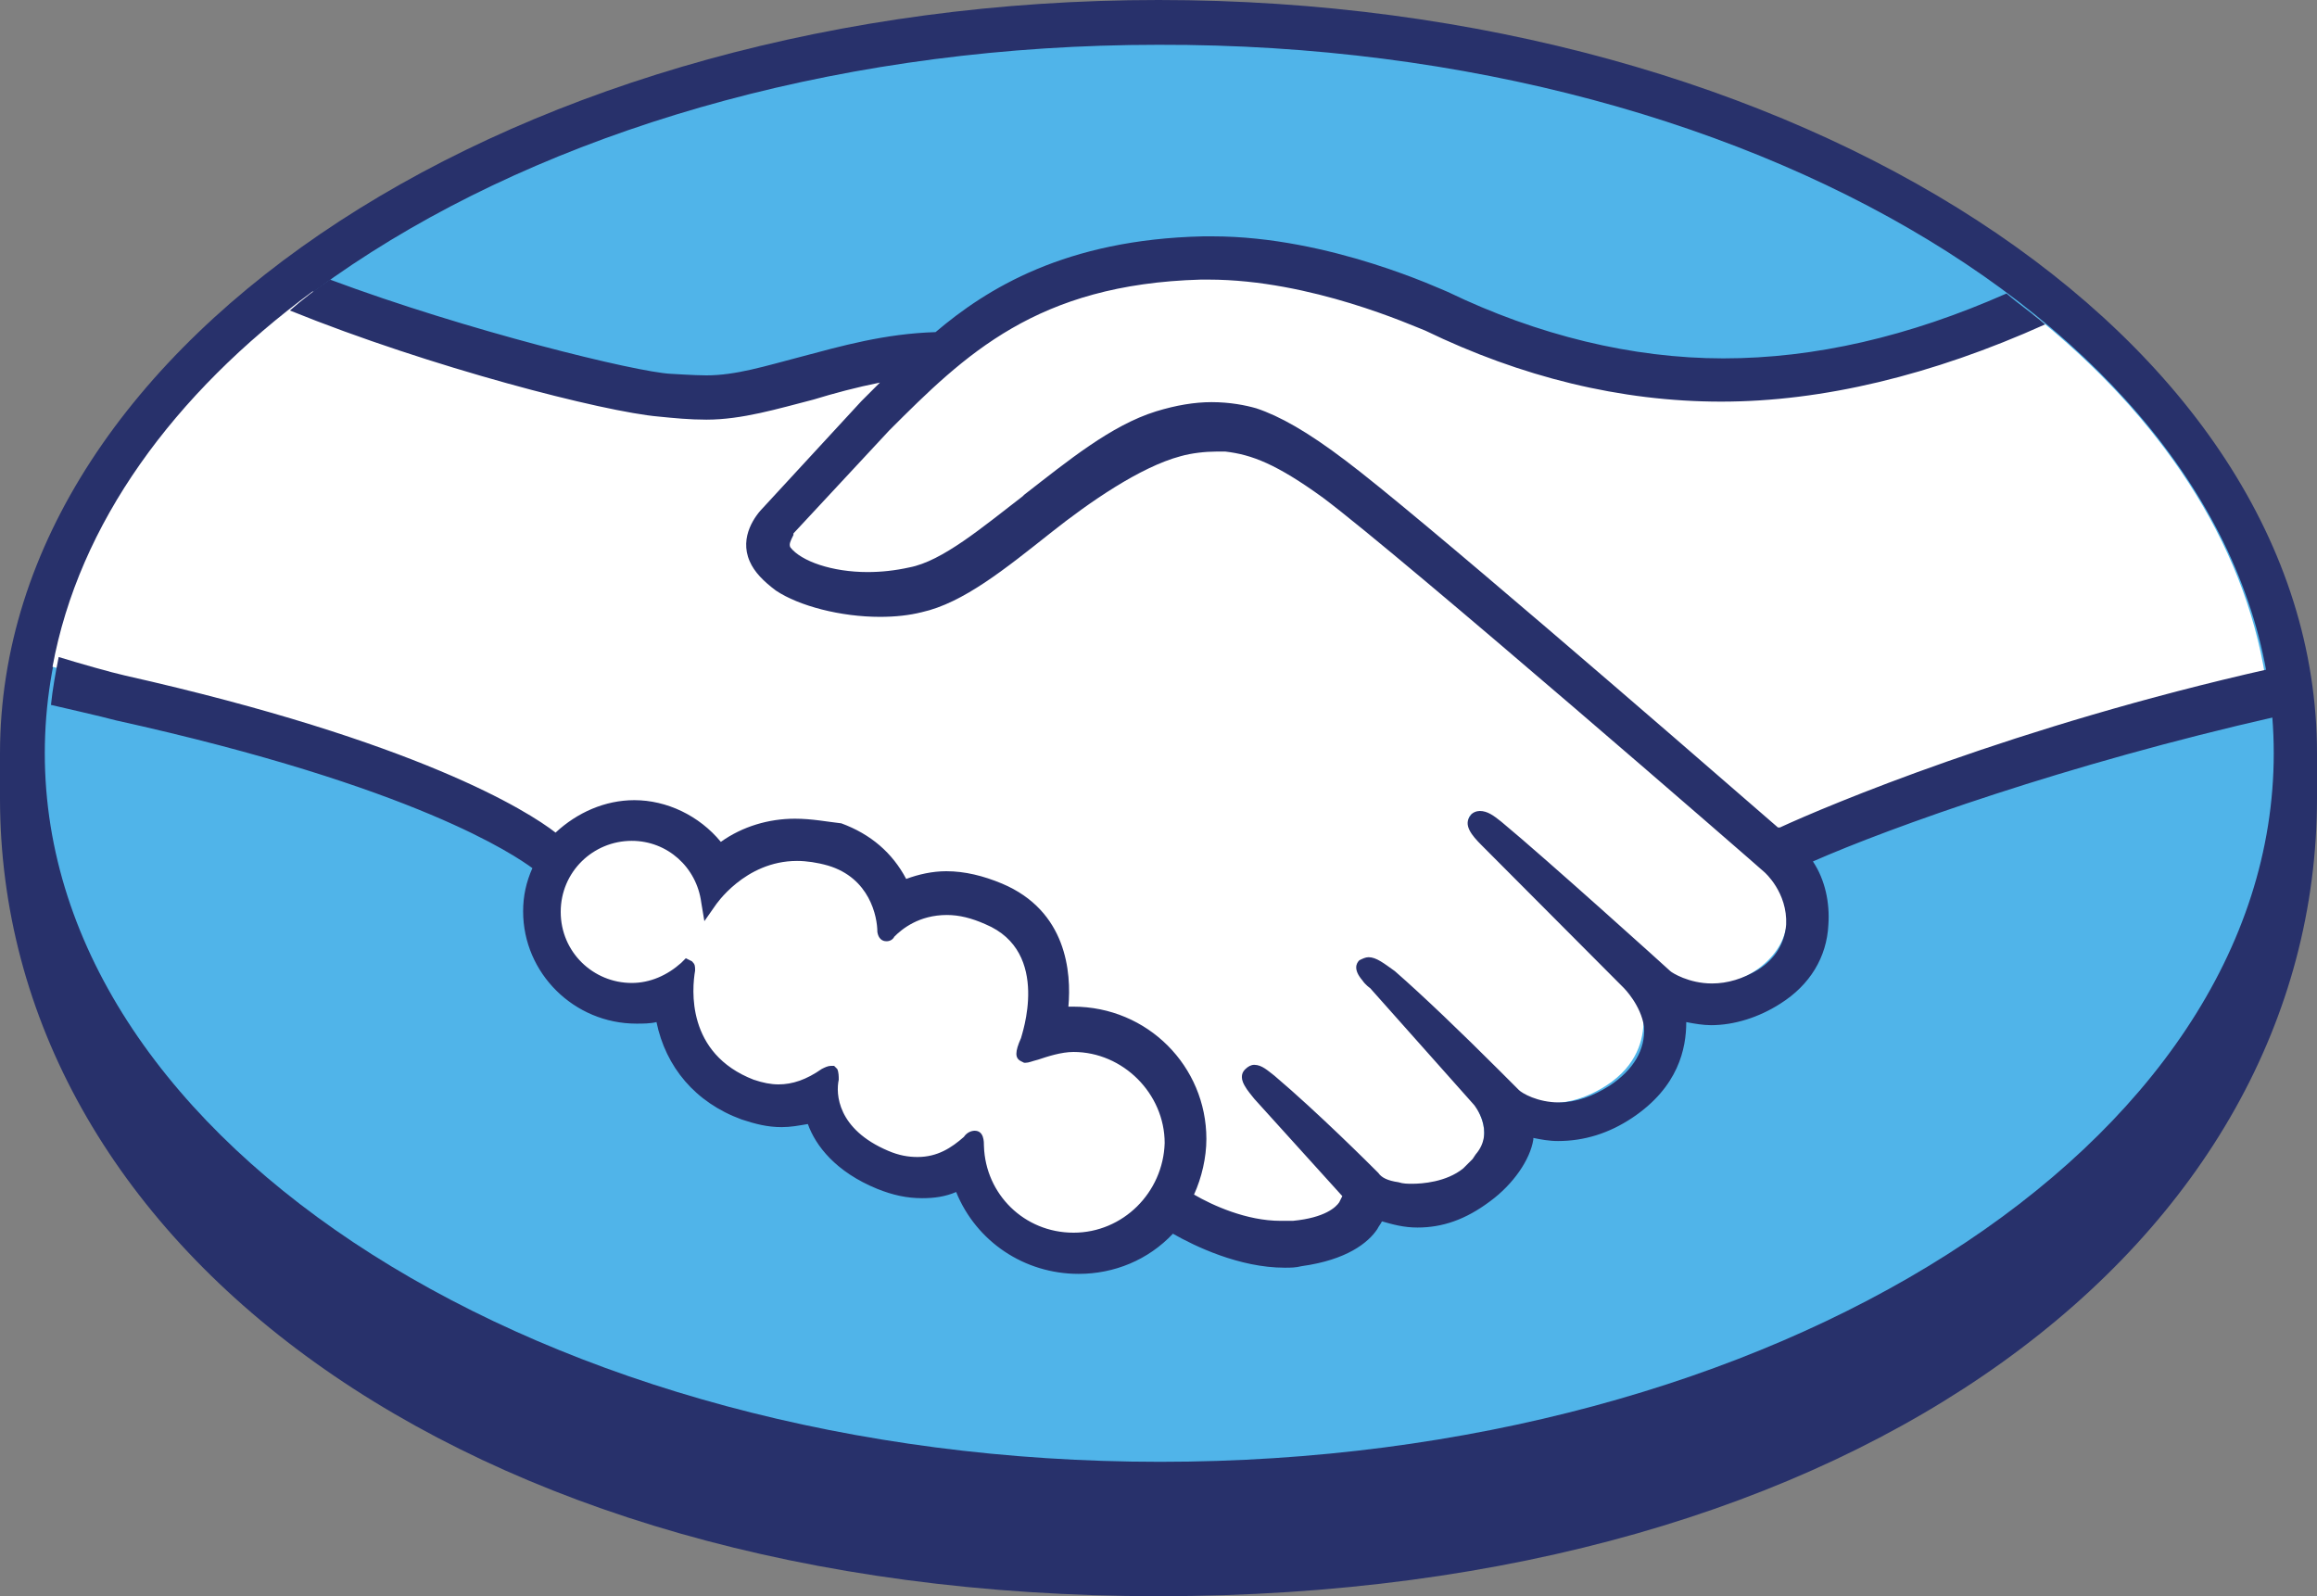 <?xml version="1.0" encoding="UTF-8"?>
<svg id="Camada_1" data-name="Camada 1" xmlns="http://www.w3.org/2000/svg" viewBox="0 0 45 31">
  <rect x="0" y="0" width="45" height="31" fill="#808080" stroke="none"/>
  <defs>
    <style>
      .cls-1 {
        fill: #50b4e9;
      }

      .cls-1, .cls-2, .cls-3 {
        stroke-width: 0px;
      }

      .cls-2 {
        fill: #28316b;
      }

      .cls-3 {
        fill: #fff;
      }
    </style>
  </defs>
  <g id="g1222">
    <path id="path1224" class="cls-2" d="M45,14.63C45,6.55,34.92,0,22.5,0S0,6.58,0,14.63v.87c0,8.56,8.81,15.5,22.5,15.5s22.5-6.94,22.5-15.5v-.87h0Z"/>
  </g>
  <g id="g1226">
    <path id="path1228" class="cls-1" d="M44.16,14.63c0,7.6-9.69,13.76-21.63,13.76S.87,22.23.87,14.63,10.56.87,22.5.87c11.97-.03,21.66,6.16,21.66,13.76"/>
  </g>
  <g id="g1230">
    <path id="path1232" class="cls-3" d="M15.33,10.27s-.24.24-.09.42c.33.45,1.38.69,2.47.45.63-.15,1.44-.78,2.23-1.41.84-.69,1.71-1.35,2.56-1.62.9-.3,1.47-.15,1.86-.06.42.12.9.39,1.68.99,1.47,1.11,7.43,6.28,8.45,7.18.84-.36,4.51-1.94,9.51-3.05-.42-2.66-2.05-5.09-4.51-7.06-3.4,1.44-7.61,2.18-11.7.18-.03,0-2.23-1.05-4.42-.99-3.25.06-4.66,1.47-6.17,2.96l-1.86,2Z"/>
  </g>
  <g id="g1234">
    <path id="path1236" class="cls-3" d="M34.26,16.78c-.06-.06-6.98-6.07-8.57-7.27-.9-.69-1.41-.84-1.96-.93-.27-.03-.66.03-.93.09-.72.21-1.68.84-2.53,1.5-.87.69-1.71,1.35-2.47,1.53-.99.21-2.17-.03-2.74-.42-.21-.15-.39-.33-.45-.48-.21-.48.18-.84.24-.9l1.93-2.06.66-.66c-.6.09-1.17.24-1.74.39-.69.21-1.35.39-2.05.39-.27,0-1.77-.24-2.08-.33-1.71-.45-3.22-.93-5.5-1.97C3.37,7.65,1.53,10.17,1.02,12.95c.39.09,1.02.3,1.29.36,6.17,1.38,8.06,2.75,8.42,3.05.39-.42.93-.69,1.53-.69.69,0,1.29.33,1.65.87.36-.27.84-.51,1.47-.51.27,0,.57.06.87.15.69.24,1.05.69,1.23,1.11.24-.12.51-.18.84-.18s.69.06,1.02.21c1.14.48,1.32,1.59,1.2,2.42h.24c1.35,0,2.44,1.08,2.44,2.42,0,.42-.12.81-.3,1.14.36.21,1.29.66,2.11.57.66-.09.9-.3.99-.42.06-.09.12-.18.06-.27l-1.74-1.92s-.3-.27-.18-.36c.09-.12.27.06.39.15.87.75,1.96,1.86,1.96,1.86.03,0,.09.15.48.21.33.06.96.03,1.38-.33.12-.09.21-.21.3-.3l-.03.03c.45-.57-.06-1.14-.06-1.14l-1.96-2.27s-.3-.27-.18-.39c.09-.09.27.06.39.15.63.54,1.56,1.44,2.41,2.27.18.12.93.6,1.96-.06.6-.39.72-.9.72-1.26-.03-.48-.42-.84-.42-.84l-2.77-2.75s-.3-.24-.18-.39c.09-.12.27.06.39.15.87.75,3.28,2.9,3.28,2.9.03.03.87.6,1.86-.03.36-.24.6-.57.63-.99.03-.69-.48-1.11-.48-1.11"/>
  </g>
  <g id="g1238">
    <path id="path1240" class="cls-3" d="M20.85,20.3c-.42,0-.9.24-.96.21-.03-.03.03-.18.06-.3.03-.09.6-1.8-.78-2.36-1.05-.45-1.68.06-1.93.3-.06.06-.09.06-.09-.03-.03-.3-.15-1.14-1.05-1.41-1.29-.39-2.14.51-2.35.84-.09-.75-.72-1.32-1.47-1.32-.84,0-1.5.66-1.5,1.5s.66,1.5,1.5,1.5c.39,0,.78-.15,1.05-.42v.06c-.06.36-.18,1.74,1.23,2.27.57.21,1.05.06,1.44-.24.12-.09.15-.06.12.06-.06.36,0,1.08,1.05,1.53.78.33,1.26,0,1.56-.3.12-.12.18-.09.18.09.03,1.02.87,1.8,1.9,1.8s1.9-.84,1.9-1.89c.03-1.05-.81-1.89-1.86-1.89"/>
  </g>
  <g id="g1242">
    <path id="path1244" class="cls-2" d="M20.85,23.94c-.96,0-1.71-.75-1.74-1.68,0-.09,0-.3-.18-.3-.06,0-.15.03-.21.12-.24.21-.51.39-.9.39-.18,0-.36-.03-.57-.12-.99-.42-1.02-1.11-.96-1.38,0-.06,0-.15-.03-.21l-.06-.06h-.06c-.06,0-.12.03-.18.06-.3.21-.57.3-.84.3-.15,0-.3-.03-.48-.09-1.32-.51-1.2-1.77-1.14-2.12,0-.09,0-.12-.06-.18l-.12-.06-.09.09c-.27.24-.6.39-.96.39-.75,0-1.38-.6-1.38-1.38s.63-1.38,1.38-1.38c.69,0,1.26.51,1.35,1.2l.06.36.21-.3s.57-.87,1.59-.87c.18,0,.39.03.6.09.81.24.96.99.96,1.29.03.18.15.18.18.18.06,0,.12-.03.15-.09.15-.15.48-.42,1.02-.42.24,0,.48.06.75.18,1.29.54.69,2.18.69,2.21-.12.27-.12.39,0,.45l.06.03h.03c.06,0,.12-.03.24-.06.18-.06.45-.15.69-.15.96,0,1.77.81,1.77,1.77-.03.96-.81,1.74-1.77,1.74M34.53,16.07c-2.14-1.86-7.07-6.13-8.39-7.12-.75-.57-1.29-.87-1.74-1.02-.21-.06-.51-.12-.87-.12-.33,0-.69.06-1.08.18-.87.27-1.71.96-2.56,1.62l-.03.03c-.78.6-1.56,1.26-2.2,1.38-.27.06-.54.09-.81.09-.69,0-1.29-.21-1.5-.48-.03-.06,0-.12.06-.24v-.03l1.86-2c1.47-1.47,2.86-2.84,6.05-2.93h.15c1.99,0,3.97.9,4.21.99,1.86.9,3.79,1.38,5.75,1.38s4.09-.51,6.29-1.5c-.24-.21-.51-.39-.75-.6-1.9.84-3.73,1.26-5.5,1.26s-3.61-.45-5.35-1.29c-.09-.03-2.29-1.08-4.57-1.08h-.18c-2.68.06-4.21,1.02-5.2,1.86-.99.03-1.83.27-2.62.48-.69.18-1.26.36-1.83.36-.24,0-.66-.03-.69-.03-.66-.03-3.97-.84-6.62-1.83-.27.18-.54.39-.78.6,2.74,1.11,6.11,1.97,7.16,2.06.3.03.6.06.93.06.69,0,1.38-.21,2.08-.39.39-.12.84-.24,1.29-.33l-.36.36-1.9,2.06c-.15.15-.48.57-.27,1.05.09.21.27.39.51.57.45.3,1.26.51,2.02.51.3,0,.57-.03.81-.09.81-.18,1.62-.84,2.53-1.56.72-.57,1.71-1.26,2.5-1.47.21-.06.48-.09.69-.09h.18c.51.06.99.24,1.9.9,1.56,1.17,8.51,7.21,8.57,7.27,0,0,.45.39.42,1.02-.03.36-.21.66-.54.87-.3.18-.6.27-.9.27-.45,0-.78-.21-.81-.24s-2.41-2.18-3.28-2.9c-.15-.12-.27-.21-.42-.21-.06,0-.15.03-.18.09-.15.18.03.39.21.57l2.77,2.78s.33.33.39.75c.03.45-.21.84-.66,1.14-.33.21-.66.33-.99.33-.42,0-.72-.18-.78-.24l-.39-.39c-.72-.72-1.47-1.44-2.02-1.92-.21-.15-.36-.27-.51-.27-.06,0-.12.03-.18.06-.06.06-.12.18.06.39.06.09.15.15.15.15l2.02,2.27s.42.51.03.96l-.06.09-.18.18c-.33.27-.81.3-.99.3-.09,0-.18,0-.27-.03-.21-.03-.33-.09-.39-.18l-.03-.03c-.12-.12-1.14-1.14-1.99-1.86-.12-.09-.24-.21-.39-.21-.06,0-.12.03-.18.09-.18.18.09.45.18.57l1.71,1.89s-.03.06-.06.12c-.06.09-.27.3-.9.36h-.24c-.66,0-1.32-.3-1.68-.51.15-.33.24-.72.24-1.08,0-1.41-1.14-2.57-2.59-2.57h-.09c.06-.66-.03-1.86-1.29-2.39-.36-.15-.72-.24-1.08-.24-.27,0-.54.06-.78.15-.27-.51-.69-.87-1.26-1.08-.27-.03-.57-.09-.9-.09-.51,0-1.02.15-1.44.45-.42-.51-1.05-.81-1.68-.81-.57,0-1.11.24-1.53.63-.54-.42-2.68-1.77-8.36-3.05-.27-.06-.9-.24-1.29-.36-.06.3-.12.63-.15.93,0,0,1.05.24,1.26.3,5.84,1.29,7.76,2.63,8.09,2.87-.12.27-.18.54-.18.84,0,1.2.99,2.18,2.2,2.18.12,0,.27,0,.39-.03.18.87.75,1.56,1.65,1.89.27.09.51.15.78.15.18,0,.33-.03.51-.06.15.42.54.93,1.35,1.26.3.12.57.18.87.18.24,0,.45-.03.66-.12.39.96,1.32,1.59,2.38,1.59.69,0,1.35-.27,1.83-.78.42.24,1.29.66,2.17.66.12,0,.21,0,.33-.03.87-.12,1.29-.45,1.47-.72.03-.06.06-.09.09-.15.21.06.42.12.69.12.48,0,.93-.15,1.41-.51.45-.33.78-.81.84-1.2v-.03c.15.03.3.06.48.06.51,0,.99-.15,1.44-.45.9-.6,1.05-1.35,1.05-1.86.15.03.33.06.48.06.45,0,.93-.15,1.35-.42.57-.36.9-.9.93-1.53.03-.42-.06-.87-.3-1.23,1.5-.66,4.93-1.89,8.99-2.81-.03-.3-.06-.63-.12-.93-4.93,1.11-8.6,2.66-9.51,3.08"/>
  </g>
</svg>